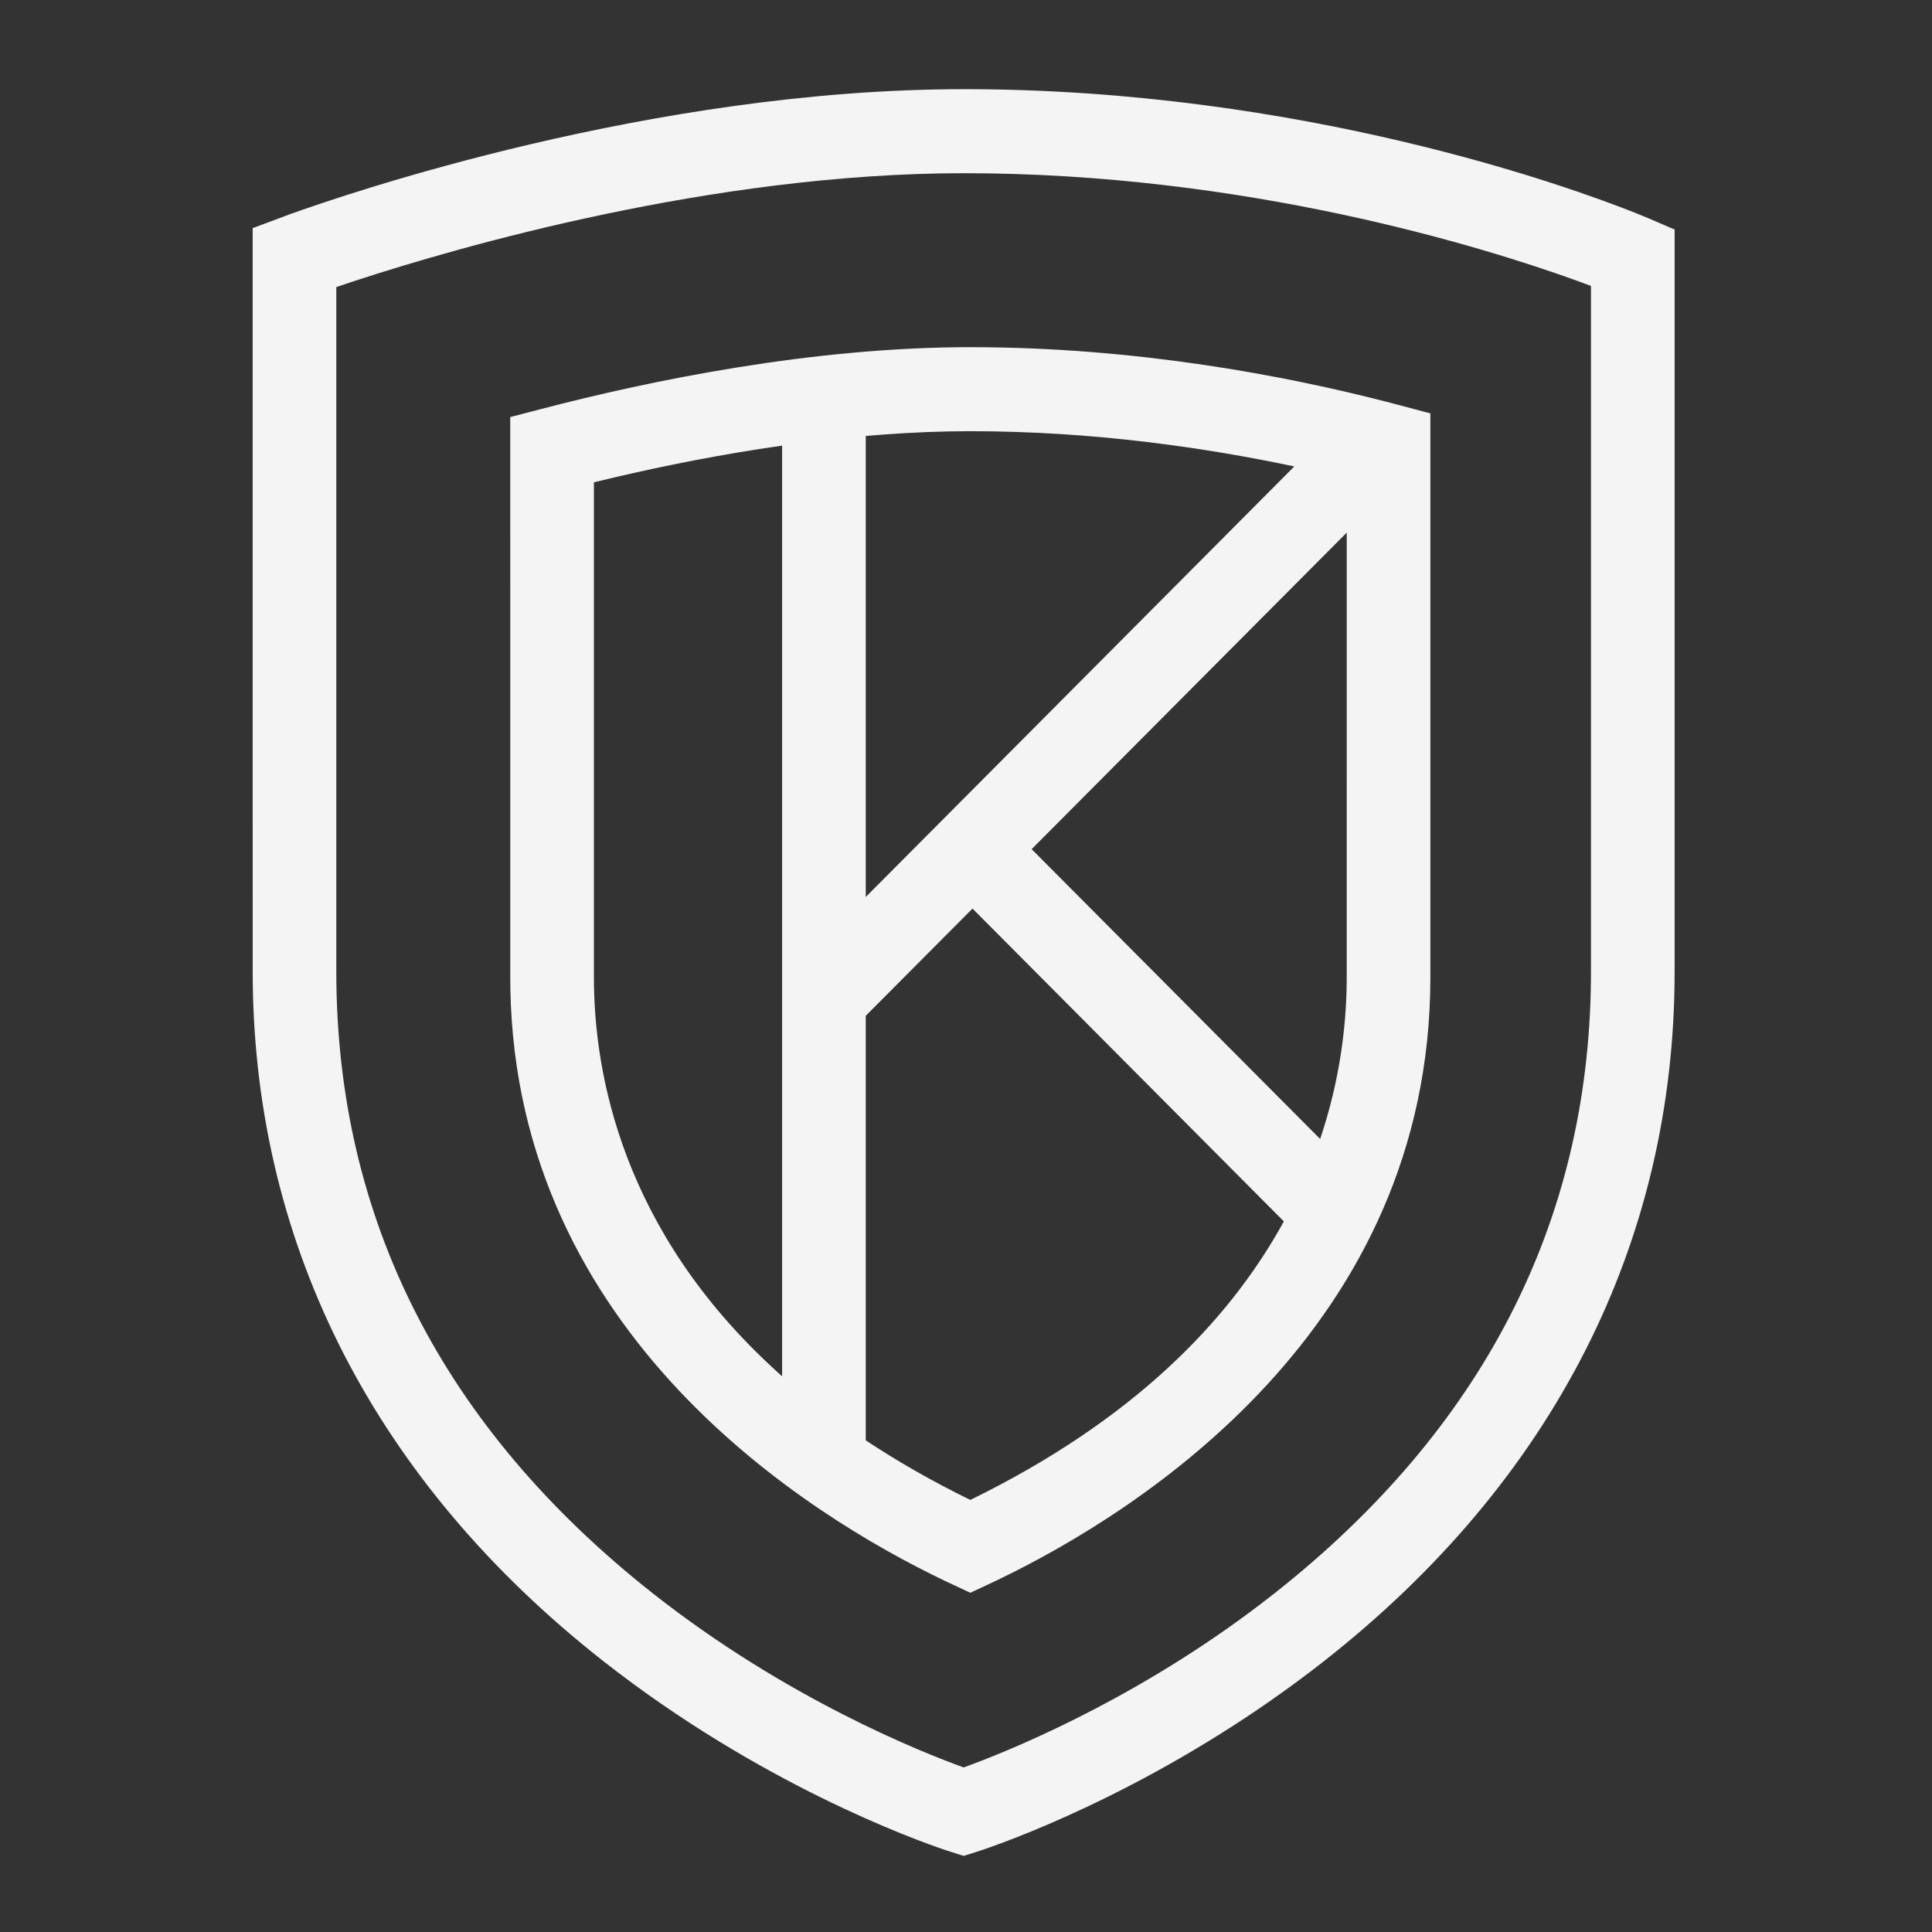 <svg height="130" viewBox="0 0 130 130" width="130" xmlns="http://www.w3.org/2000/svg"><rect x="0" y="0" width="130" height="130" fill="#333333" stroke="none"/><path d="m64.85 6c22.786 0 40.895 6.619 45.186 8.325l.941.386 1.705.735v49.927c0 18.241-8.159 34.287-23.594 46.401l-.76.589c-9.872 7.554-19.475 11.164-22.013 12.041l-.633.211-.839.265-1.212-.387c-2.113-.711-12.519-4.464-23.034-12.719-15.264-11.979-23.412-27.803-23.591-45.794l-.003-.607-.002-50.022 2.452-.917c3.887-1.401 24.45-8.433 45.398-8.433zm0 5.655c-16.913 0-34.057 4.983-40.924 7.228l-1.297.432v46.057c0 16.615 7.165 30.691 21.293 41.837 9.006 7.105 18.153 10.72 20.92 11.718l.592-.218c3.318-1.246 11.884-4.839 20.326-11.5 13.964-11.015 21.123-24.891 21.29-41.252l.003-.585v-46.134l-1.142-.419c-6.25-2.243-22.128-7.165-41.06-7.165zm.449 11.706c11.227 0 21.272 1.943 27.98 3.67l.874.229 2.093.555v37.951c0 23.606-19.588 35.926-28.933 40.457l-.837.398-1.186.553-1.737-.814c-9.13-4.371-28.811-16.495-29.212-39.867l-.006-.726-.002-37.703 2.107-.549c7.268-1.897 18.171-4.155 28.858-4.155zm.138 37.775-7.182 7.215v28.566c2.103 1.394 4.435 2.738 7.035 4.01 10.998-5.379 17.322-12.023 20.904-18.395l.193-.347zm-12.81 31.472v-62.623c-4.074.58-7.923 1.352-11.264 2.134l-1.4.335v33.313c0 6.459 1.902 17.04 12.251 26.468l.413.372v-62.623zm37.992-56.769-21.202 21.299 19.413 19.501c1.337-3.967 1.752-7.606 1.785-10.485l.002-.388zm-25.32-6.825c-1.955 0-3.924.082-5.875.227l-1.169.094v31.02l28.835-28.969c-5.967-1.264-13.549-2.372-21.792-2.372z" fill="#f4f4f4" fill-rule="evenodd"/></svg>